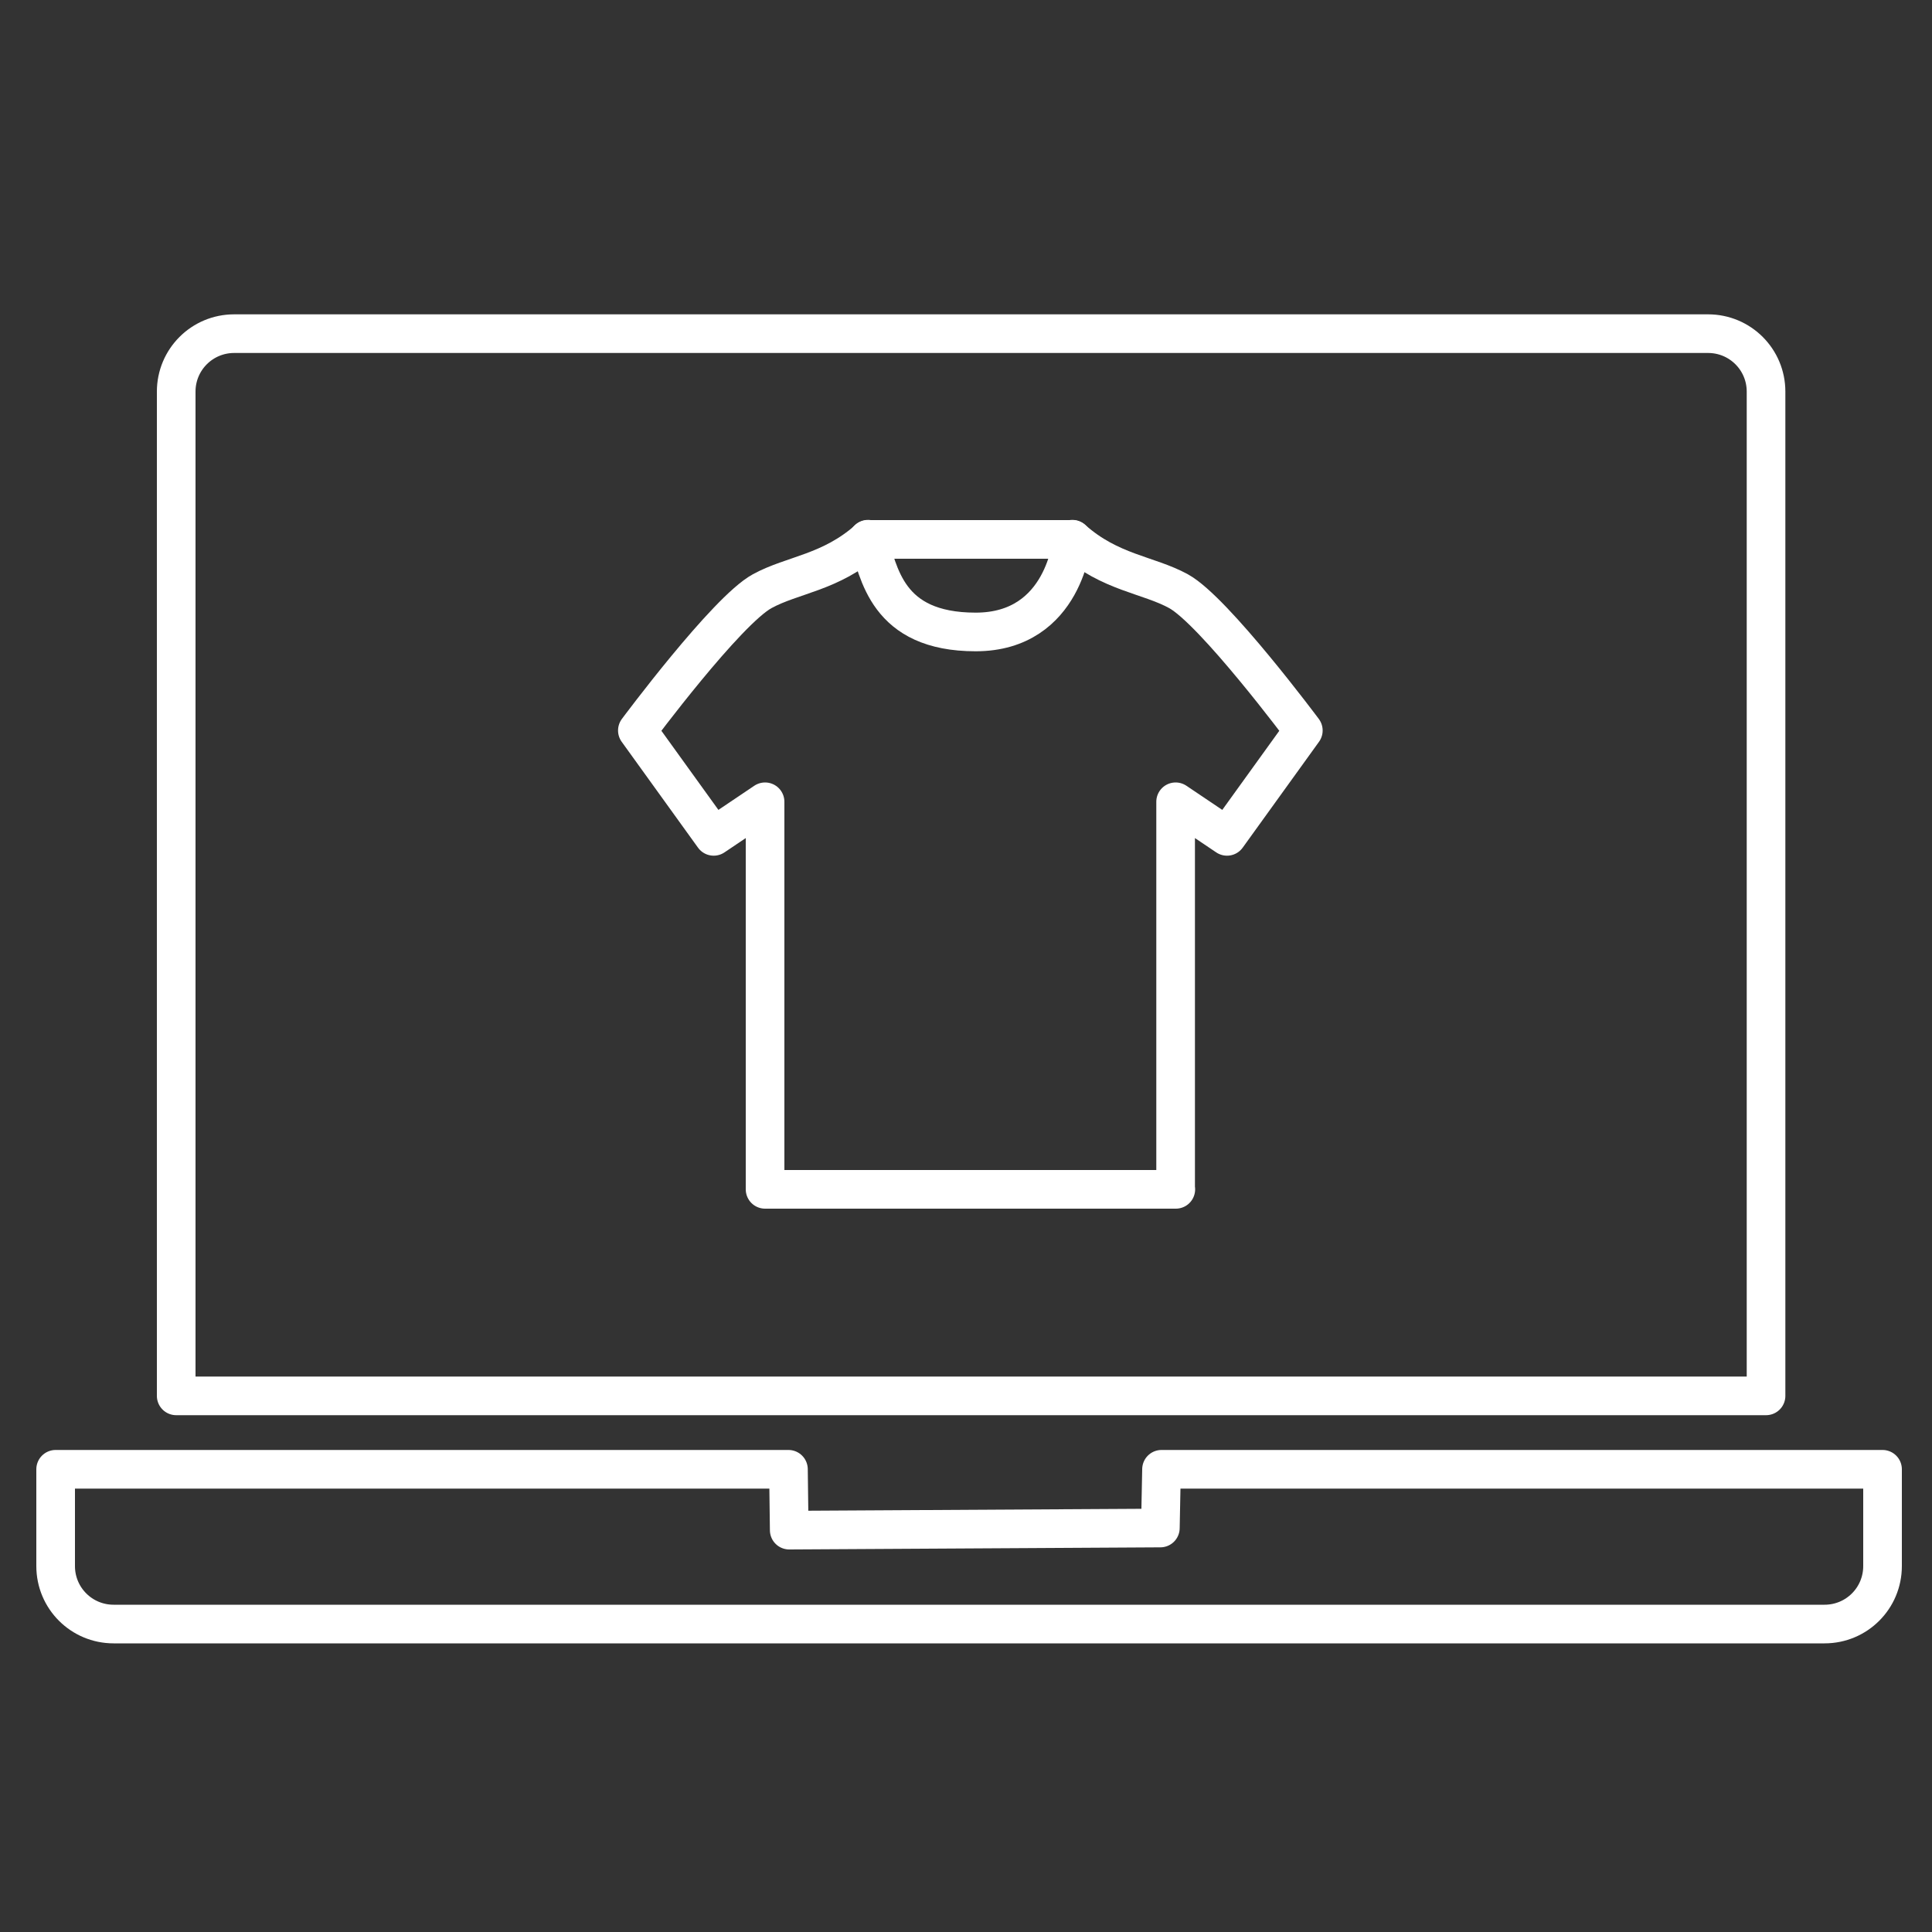 <?xml version="1.0" encoding="utf-8"?>
<!-- Generator: Adobe Illustrator 29.6.1, SVG Export Plug-In . SVG Version: 9.03 Build 0)  -->
<svg version="1.1" id="Ebene_2_00000066510859186773385860000006776302354158385541_"
	 xmlns="http://www.w3.org/2000/svg" xmlns:xlink="http://www.w3.org/1999/xlink" x="0px" y="0px" viewBox="0 0 100 100"
	 style="enable-background:new 0 0 100 100;" xml:space="preserve">
<rect x="0" y="0" width="100" height="100" fill="#333333" stroke="none"/>
<style type="text/css">
	.st0{fill:none;stroke:#FFFFFF;stroke-width:2;stroke-linecap:round;stroke-linejoin:round;}
</style>
<path class="st0" d="M12.12,17.27h76.29c1.66,0,3,1.34,3,3v51.98H9.12V20.27C9.12,18.61,10.46,17.27,12.12,17.27z"/>
<path class="st0" d="M94.43,84.06H5.88c-1.66,0-3-1.34-3-3v-5.01h37.93l0.04,3.15l19.21-0.11l0.06-3.04h37.32v5.01
	c0,1.66-1.34,3-3,3H94.43z"/>
<path class="st0" d="M60.85,61.56V41.5l2.66,1.79l3.95-5.48c0,0-4.62-6.2-6.46-7.21c-1.57-0.86-3.54-0.95-5.49-2.68H44.94
	c-1.95,1.73-3.92,1.82-5.49,2.68c-1.85,1.01-6.46,7.21-6.46,7.21l3.95,5.48l2.66-1.79v20.06h21.26L60.85,61.56z"/>
<path class="st0" d="M44.93,27.91c0.57,1.71,0.94,4.8,5.57,4.8s5-4.8,5-4.8"/>
</svg>
